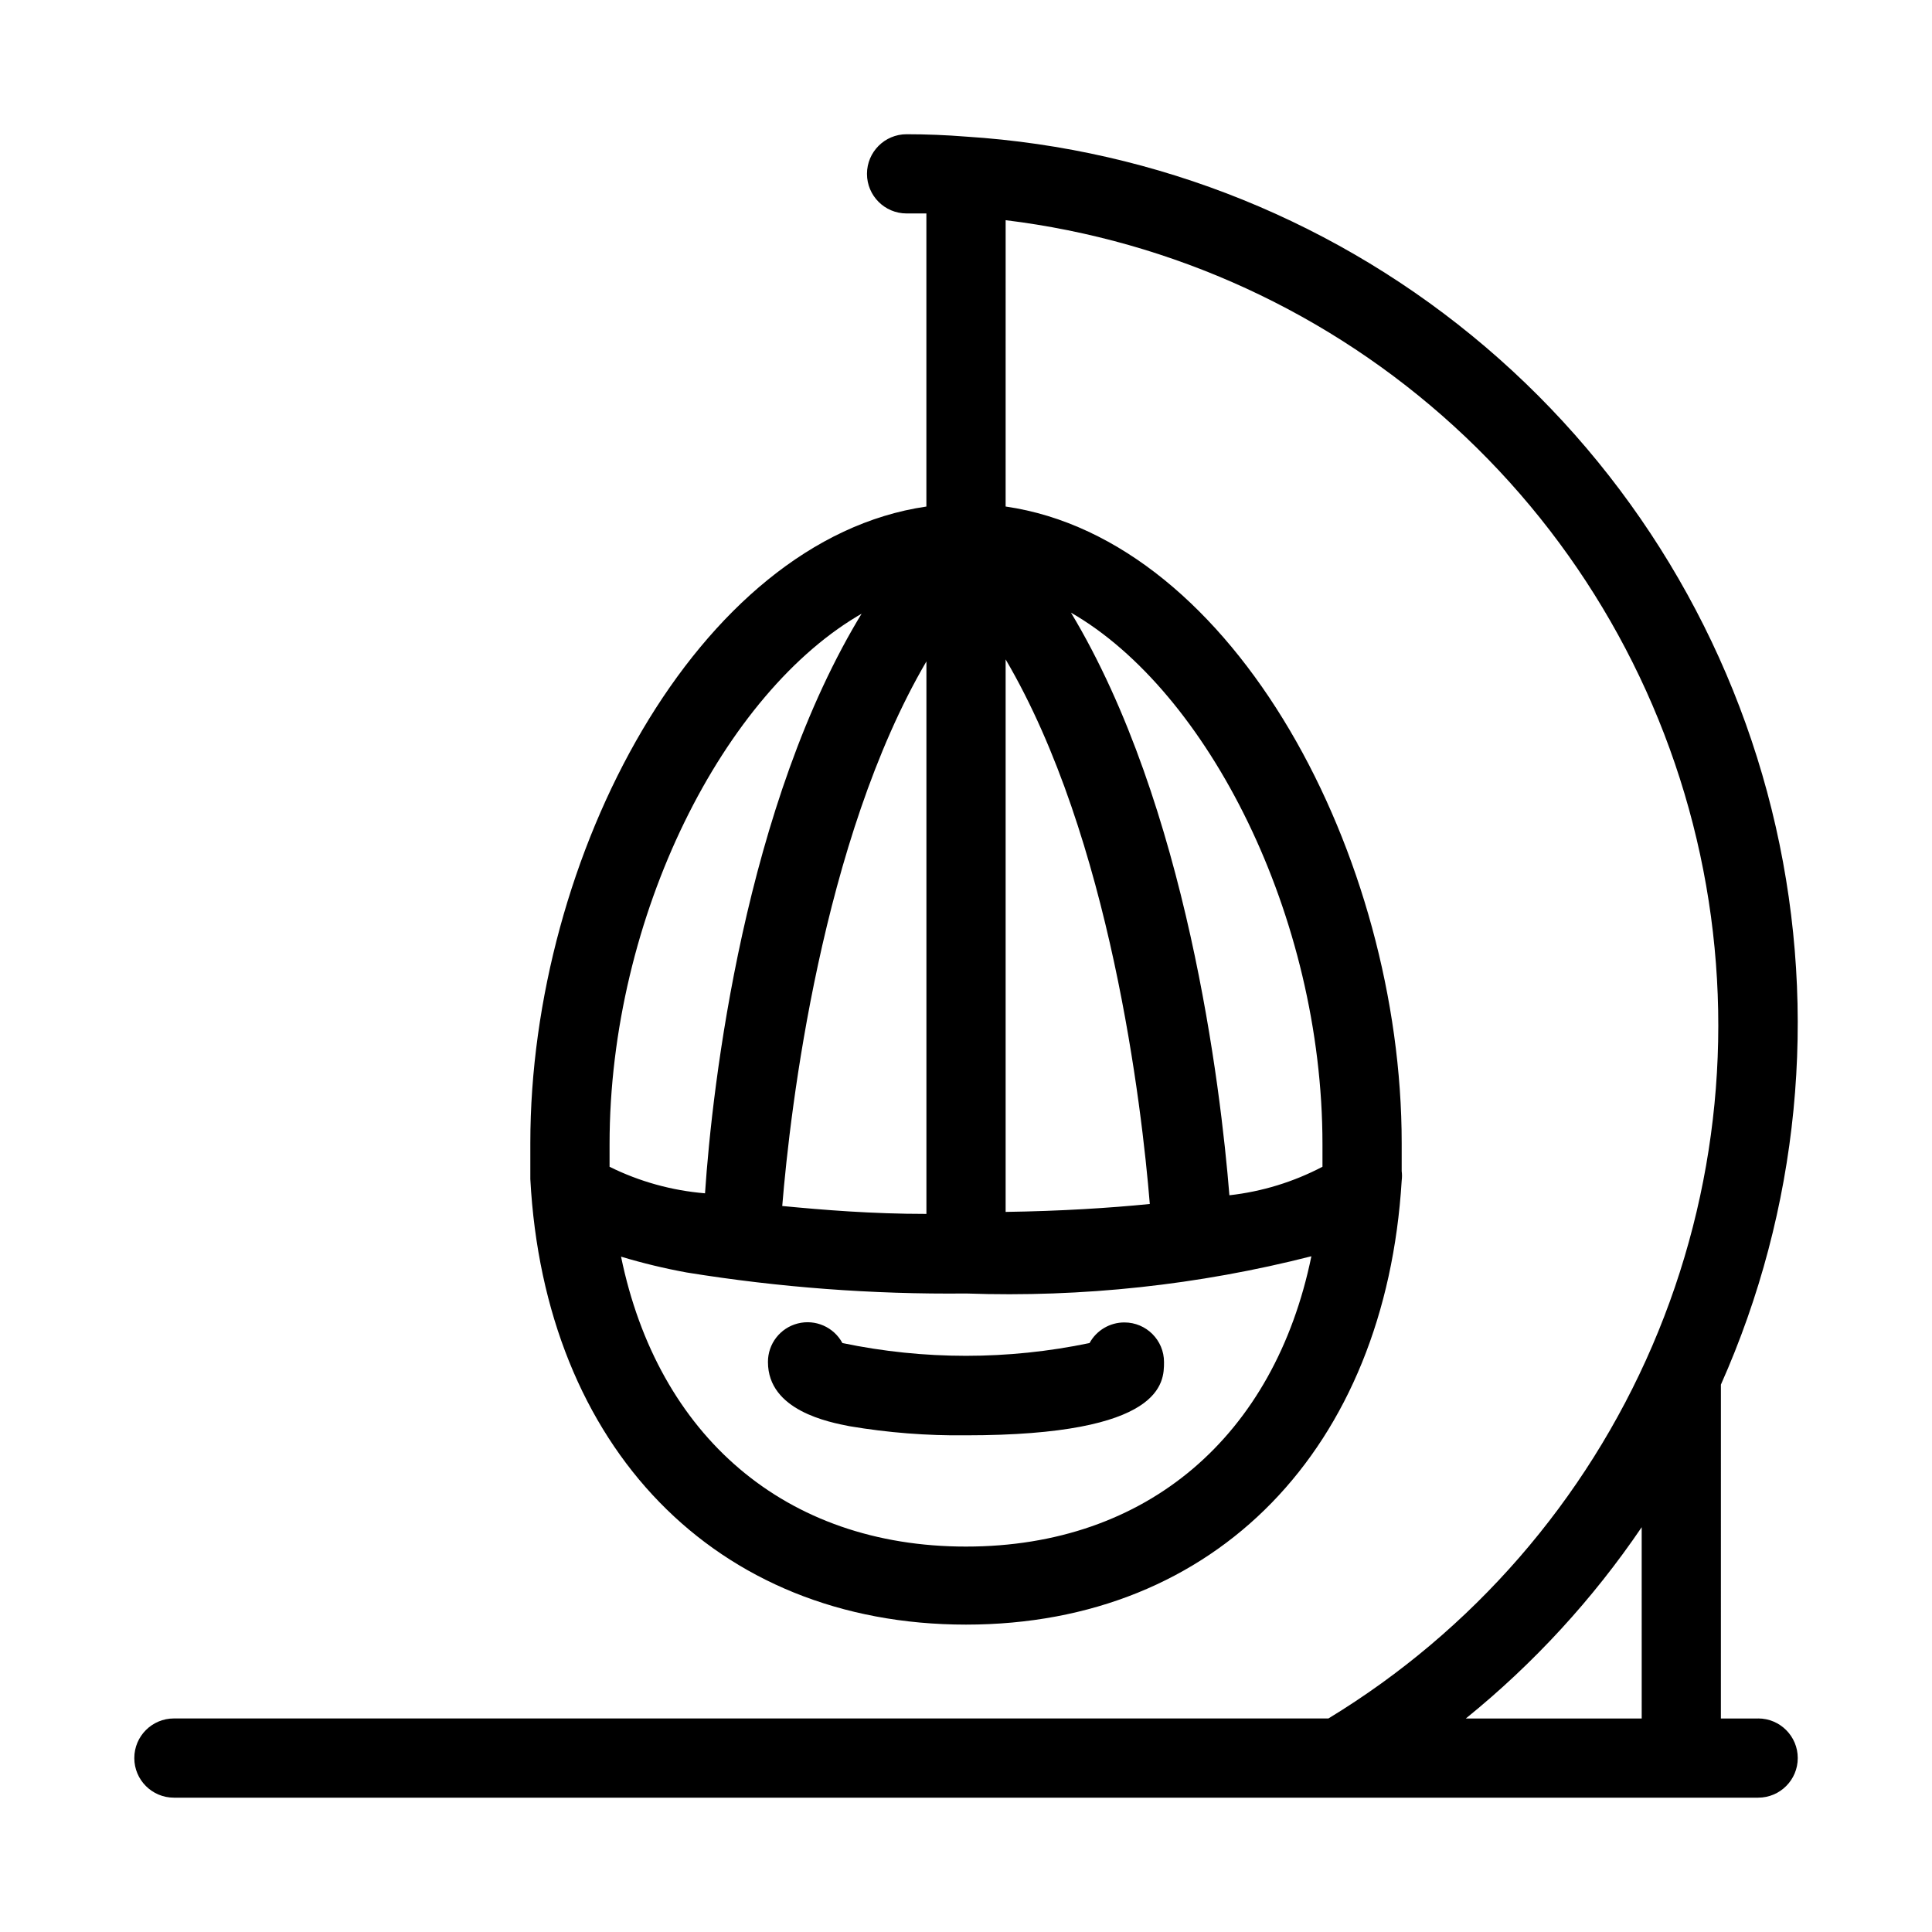 <?xml version="1.0" encoding="UTF-8"?>
<!-- The Best Svg Icon site in the world: iconSvg.co, Visit us! https://iconsvg.co -->
<svg fill="#000000" width="800px" height="800px" version="1.1" viewBox="144 144 512 512" xmlns="http://www.w3.org/2000/svg">
 <g>
  <path d="m609.92 599.42h-9.867l0.004-88.48c20.672-46.422 25.773-98.289 14.535-147.85-11.242-49.562-38.215-94.156-76.891-127.12-38.68-32.965-86.984-52.527-137.7-55.766-5.25-0.418-10.496-0.629-15.746-0.629-5.797 0-10.496 4.699-10.496 10.496s4.699 10.496 10.496 10.496h5.246v77.672c-60.773 8.816-104.96 92.891-104.96 168.67v6.297 1.156 2.098c3.777 70.953 49.016 118.08 115.46 118.08s111.15-46.918 115.46-117.66v-0.004c0.109-0.836 0.109-1.684 0-2.519v-1.156-6.297c0-75.781-44.188-159.86-104.96-168.67l0.004-75.883c44.34 5.422 85.887 24.523 118.87 54.648 32.984 30.125 55.762 69.781 65.168 113.45 9.41 43.668 4.981 89.184-12.672 130.21-17.656 41.035-47.652 75.551-85.824 98.75h-305.96c-5.797 0-10.496 4.699-10.496 10.496s4.699 10.496 10.496 10.496h419.84c5.797 0 10.496-4.699 10.496-10.496s-4.699-10.496-10.496-10.496zm-220.41-133.72c-14.484 0-27.289-1.051-38.207-2.098 2.098-25.715 10.496-96.984 38.207-144.32zm20.992-146.95c27.816 47.336 36.105 118.61 38.207 144.32-10.496 1.051-23.723 1.891-38.207 2.098zm-37.68-12.91c-31.488 51.117-40.094 125.95-41.984 154.4h-0.004c-8.797-0.727-17.383-3.113-25.293-7.031v-5.984c0-60.457 30.438-120.07 67.277-140.86zm27.184 248.02c-47.969 0-81.66-29.391-91.422-76.832 5.727 1.723 11.543 3.125 17.422 4.199 24.465 3.957 49.219 5.816 74 5.562 30.82 1.078 61.641-2.242 91.523-9.867-9.762 47.547-43.453 76.938-91.523 76.938zm94.461-106.64v5.984c-7.68 4.027-16.043 6.59-24.664 7.555-2.309-28.652-11.23-103.28-41.984-154.4 36.211 20.785 66.648 80.402 66.648 140.86zm84.598 101.5 0.004 50.695h-46.605c17.941-14.516 33.645-31.598 46.605-50.695z"/>
  <path d="m441.98 494.46c-3.848-0.008-7.391 2.086-9.238 5.461-21.598 4.512-43.898 4.512-65.496 0-2.285-4.238-7.164-6.379-11.832-5.188s-7.926 5.406-7.898 10.223c0 12.91 16.27 15.953 21.621 17.004 10.191 1.723 20.52 2.531 30.859 2.414 52.48 0 52.48-14.066 52.48-19.418 0-5.797-4.699-10.496-10.496-10.496z"/>
 </g>
</svg>